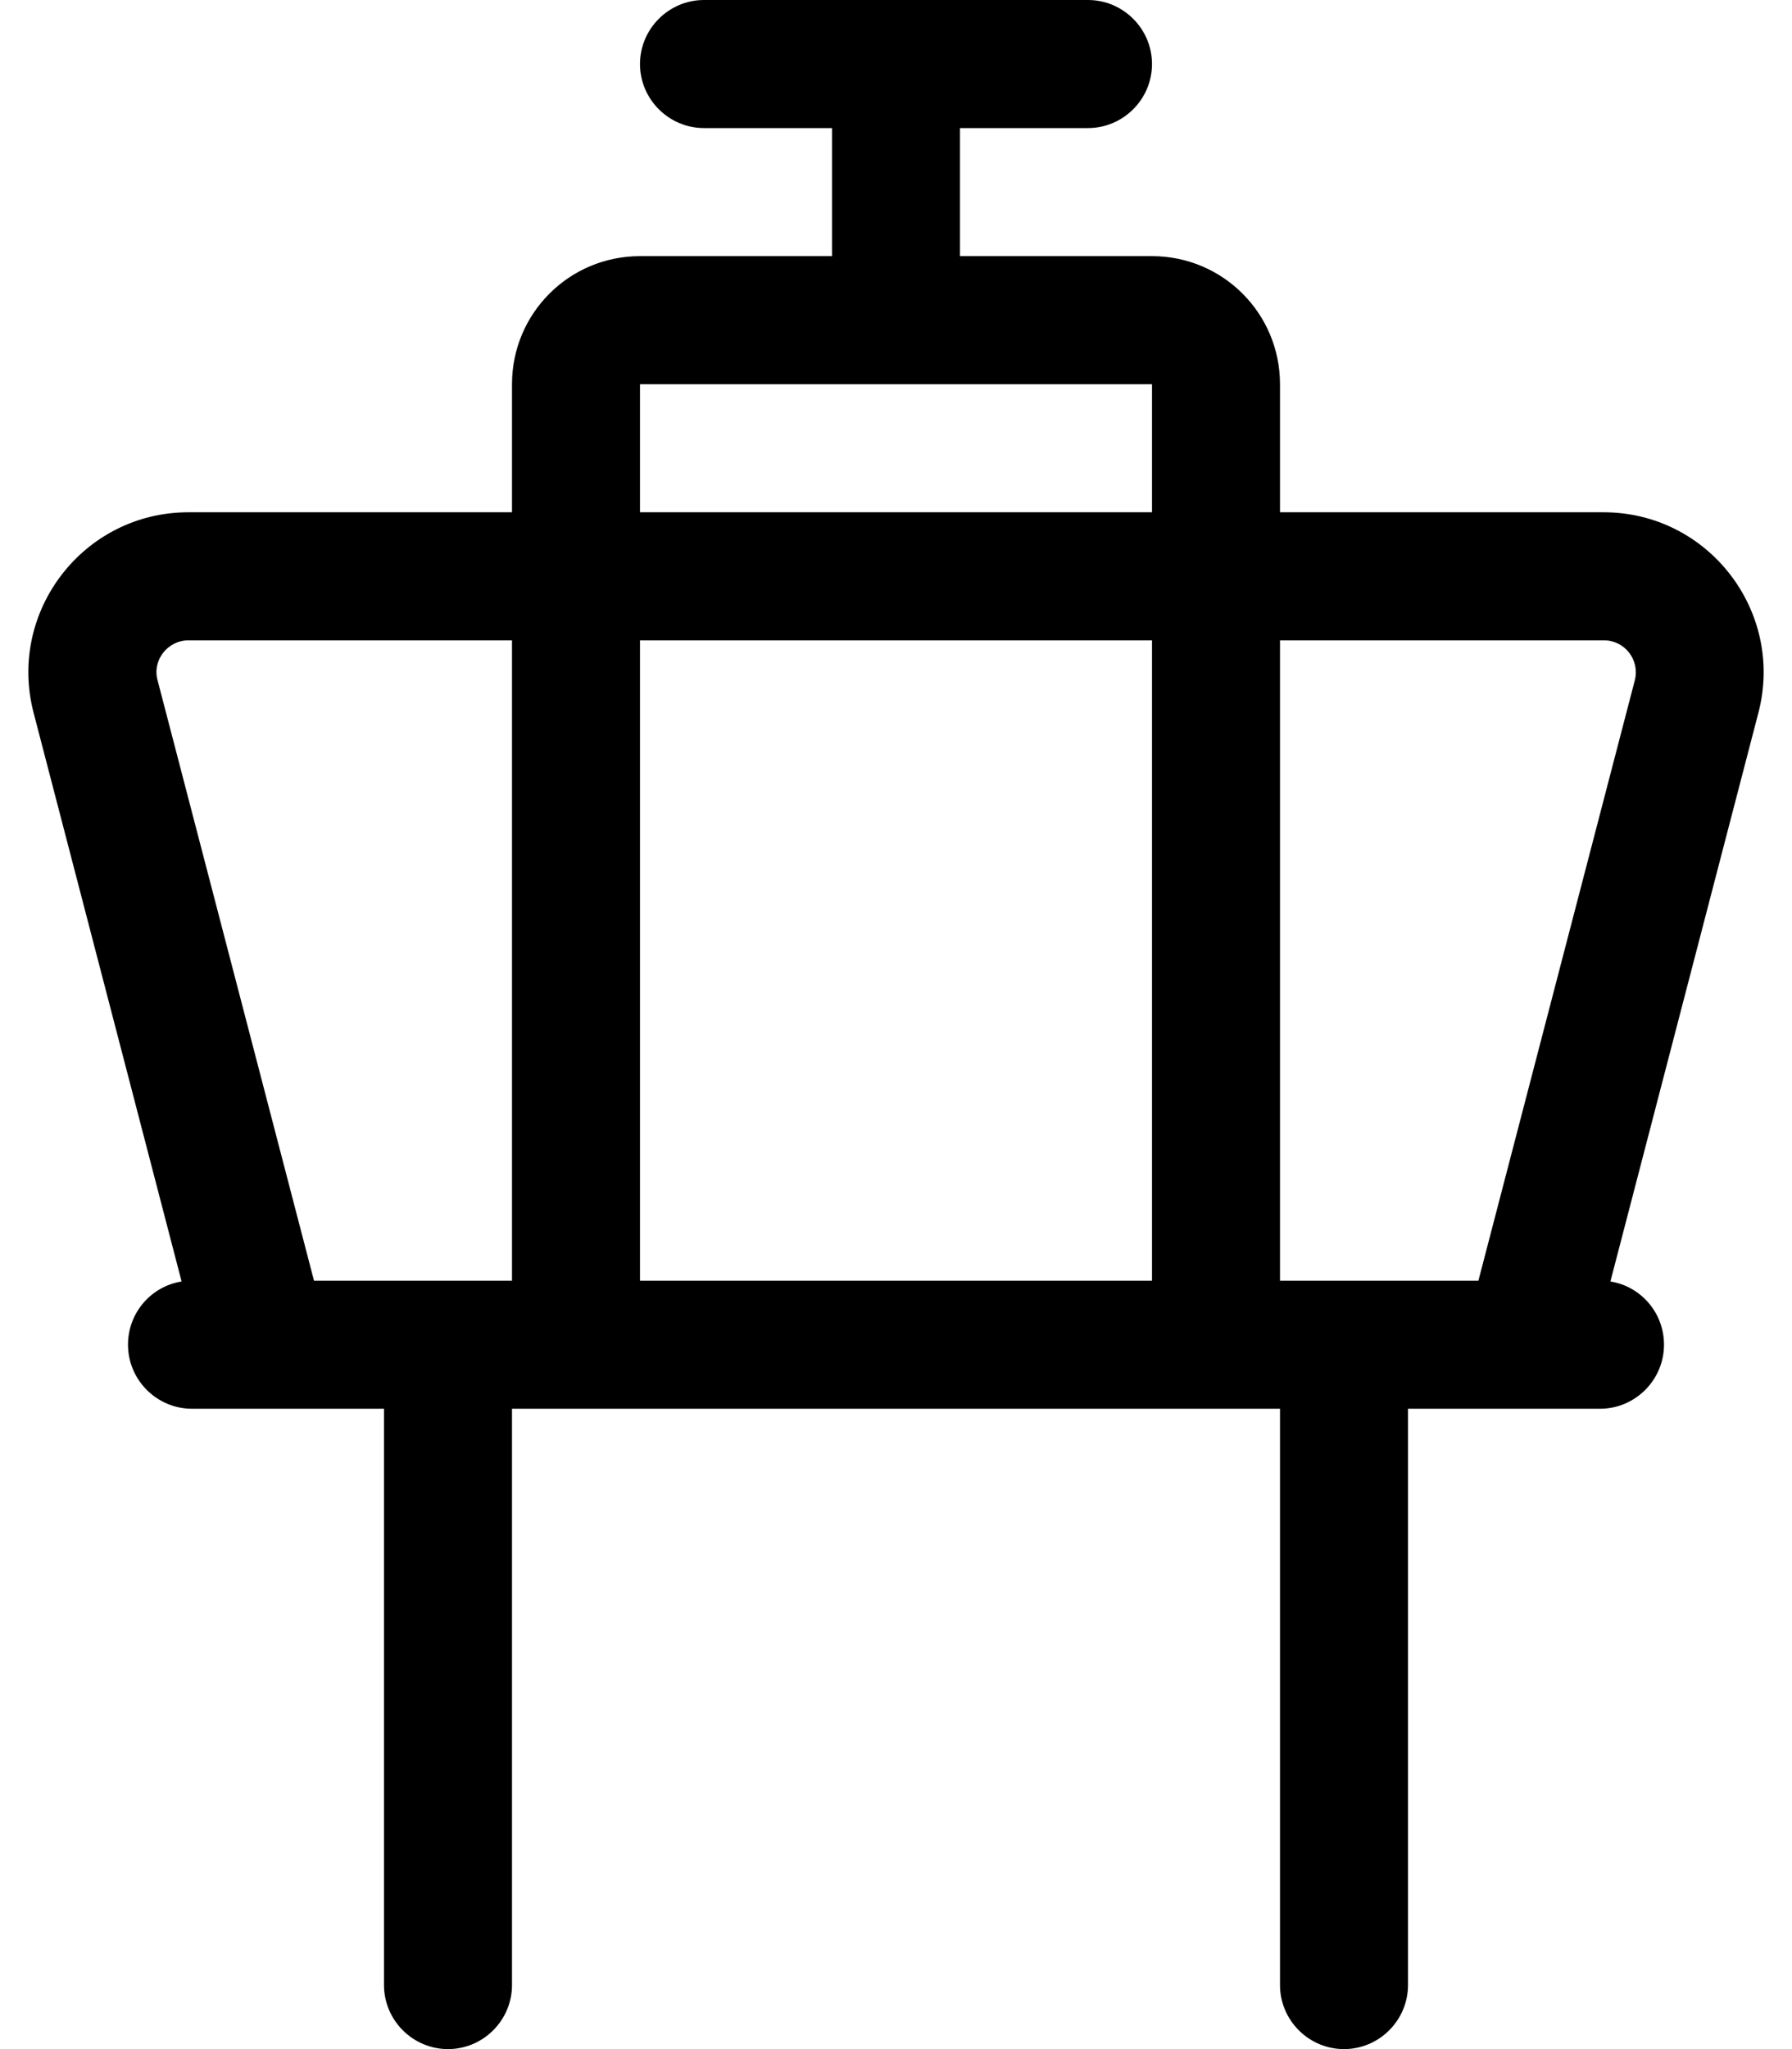<svg width="448" height="512" viewBox="0 0 448 512" fill="none" xmlns="http://www.w3.org/2000/svg">
<path d="M160 16C160 7.2 167.2 0 176 0H224H272C280.8 0 288 7.2 288 16C288 24.8 280.8 32 272 32H240V64H288C305.7 64 320 78.3 320 96V128H400.9C427.1 128 446.2 152.8 439.6 178.1L402.6 320.2C410.2 321.4 416 328 416 336C416 344.8 408.8 352 400 352H352V496C352 504.8 344.8 512 336 512C327.2 512 320 504.8 320 496V352H128V496C128 504.8 120.8 512 112 512C103.2 512 96 504.8 96 496V352H48C39.2 352 32 344.8 32 336C32 328 37.8 321.4 45.4 320.2L8.4 178.1C1.8 152.8 20.9 128 47.1 128H128V96C128 78.3 142.3 64 160 64H208V32H176C167.2 32 160 24.8 160 16ZM128 160.2C128 160.1 128 160.1 128 160H47.1C41.9 160 38 165 39.4 170L78.5 320H128V160.2ZM160 320H288V160.2C288 160.1 288 160.1 288 160H160V320ZM320 160V320H369.6L408.7 170C410 164.9 406.2 160 401 160H320ZM288 128V96H160V128H288Z" fill="black"/>
</svg>
